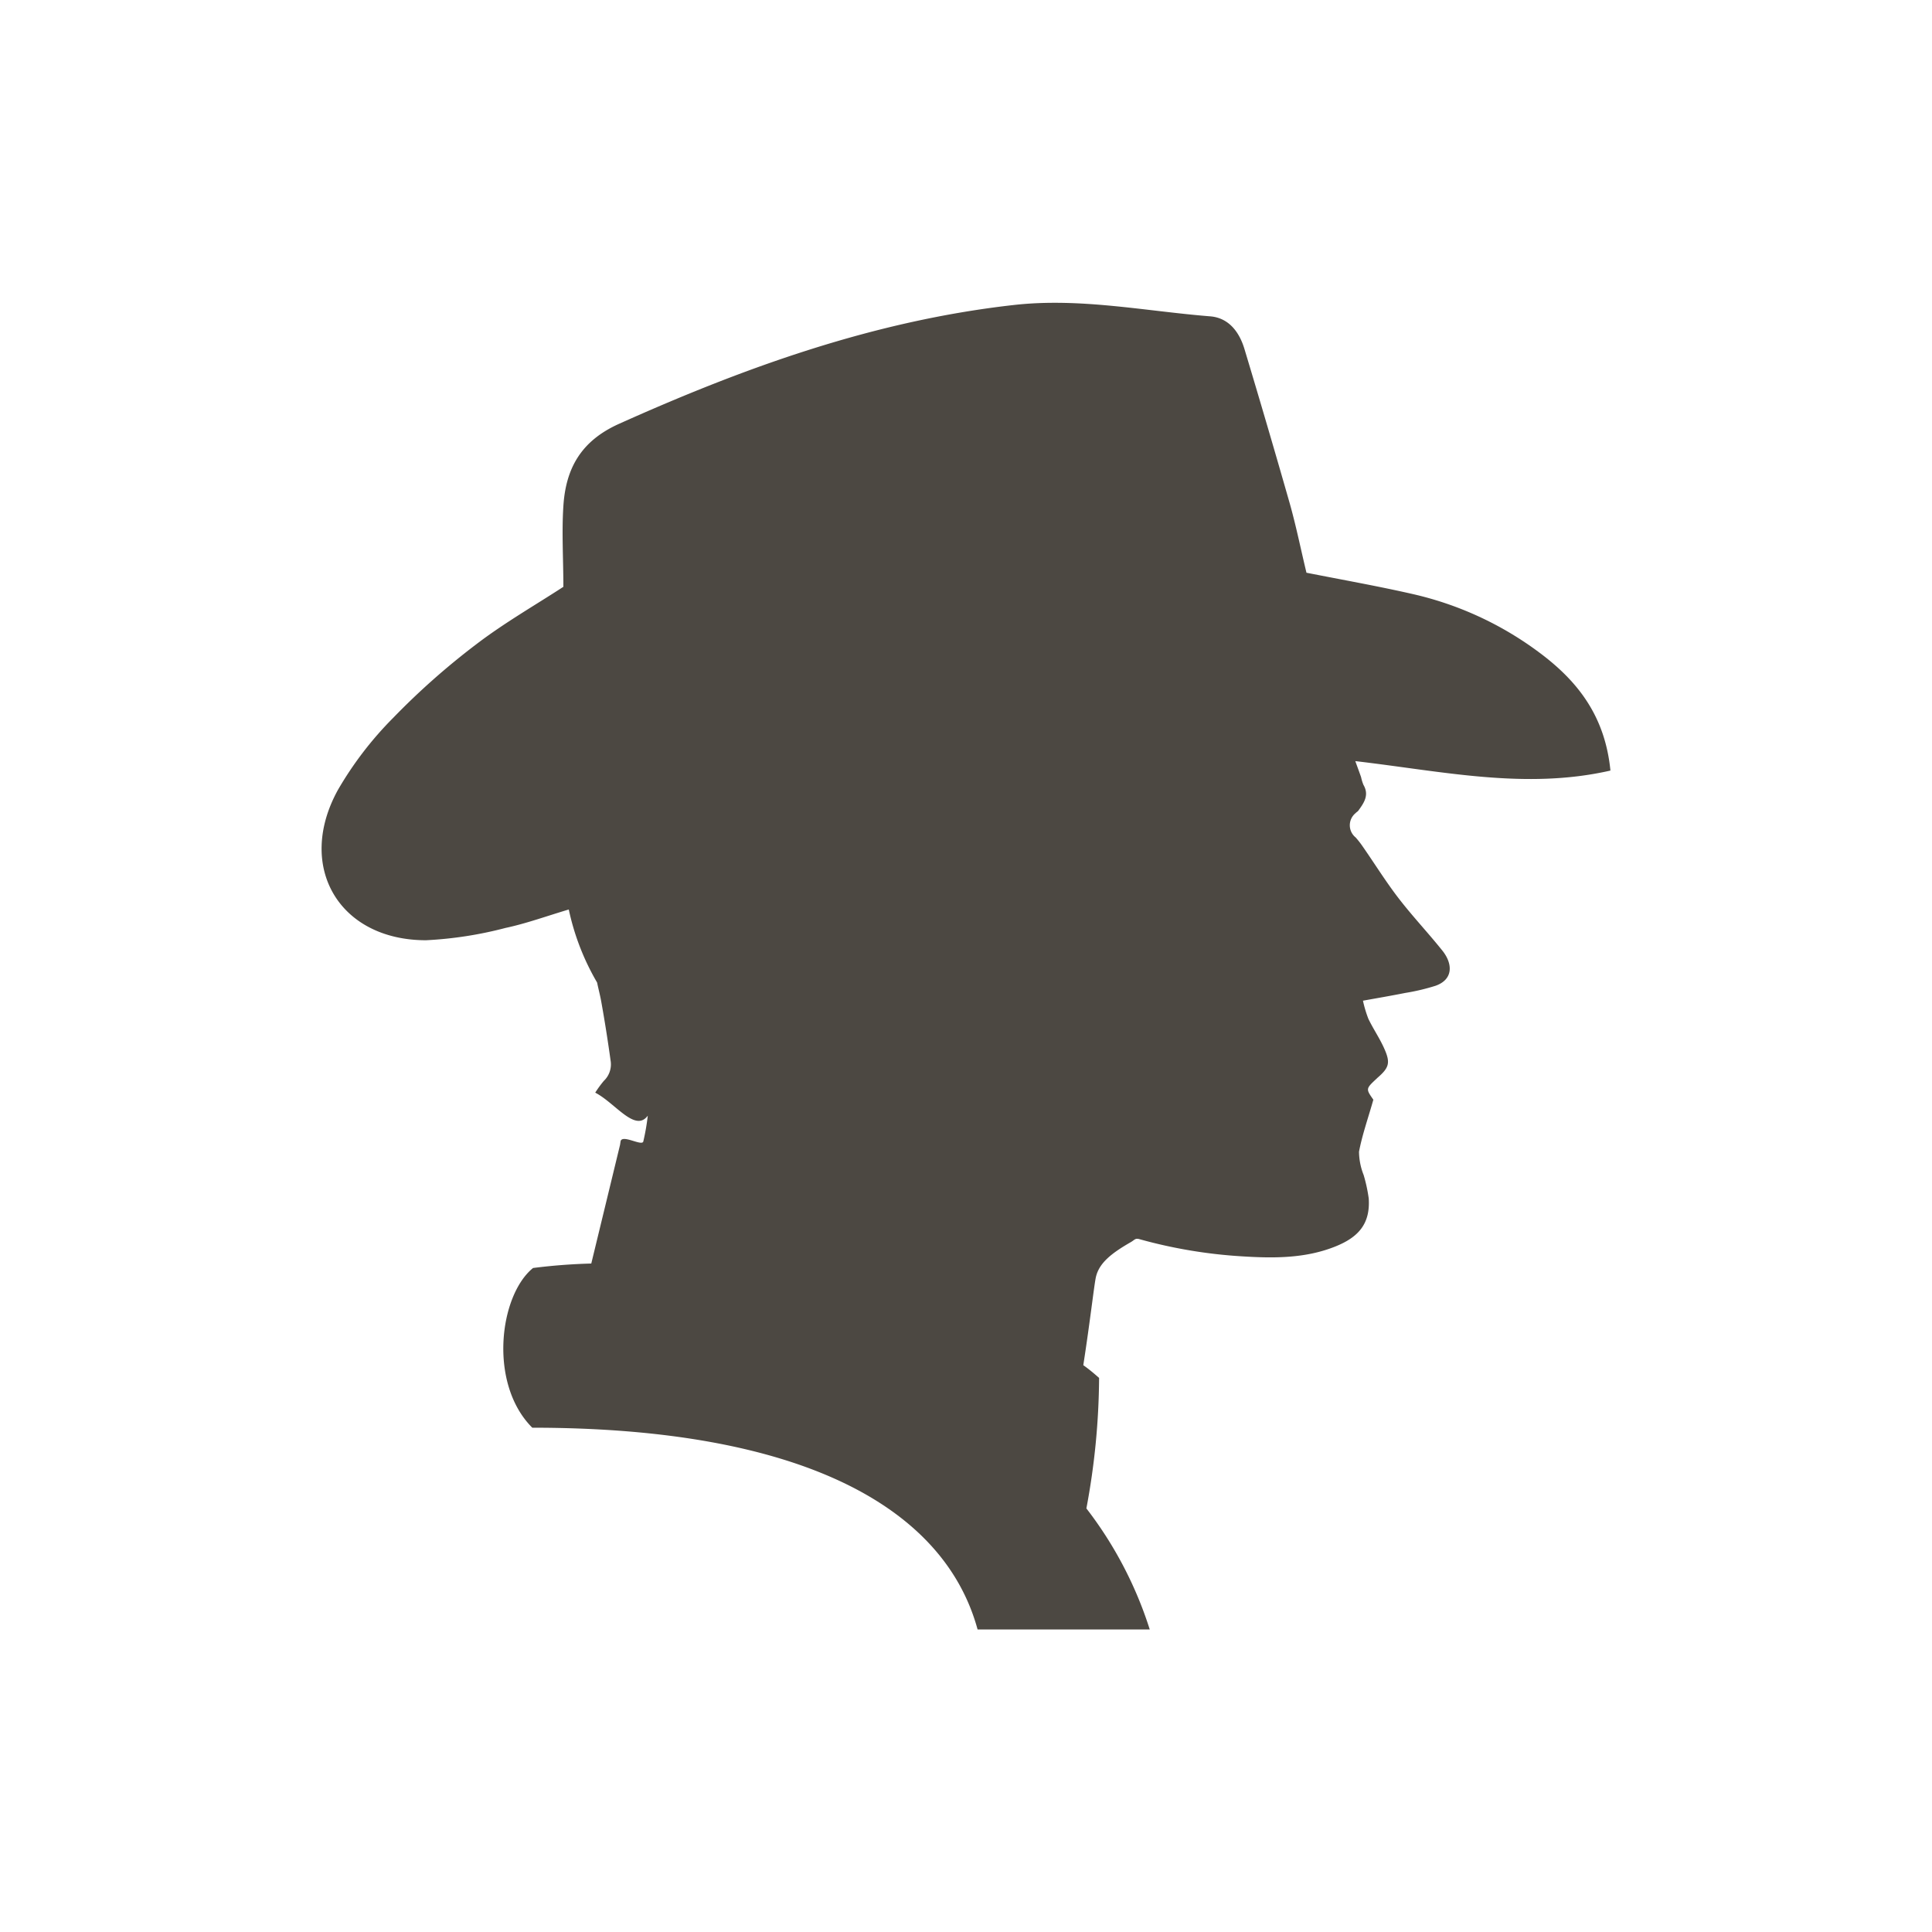 <svg id="Layer_1" data-name="Layer 1" xmlns="http://www.w3.org/2000/svg" viewBox="0 0 225 225.01"><defs><style>.cls-1{fill:#4c4842;}</style></defs><path class="cls-1" d="M75.44,129.93h0C75.11,130.38,75.28,130.15,75.44,129.93Z"/><path class="cls-1" d="M187.55,89.74c-.63-6.39-3.85-10.43-8.22-13.7a39.12,39.12,0,0,0-14.86-6.87c-4-.91-8-1.62-12.32-2.47-.66-2.74-1.2-5.42-1.94-8.05q-2.57-9-5.28-18c-.6-2-1.84-3.64-4-3.81-7.61-.61-15.13-2.19-22.86-1.32-16.21,1.82-31.26,7.23-46,13.85-4.43,2-6.18,5.2-6.46,9.57-.2,3.08,0,6.19,0,9.4-3.3,2.15-6.88,4.2-10.14,6.69a84.73,84.73,0,0,0-9.68,8.57A41.08,41.08,0,0,0,39.35,92c-4.91,8.92.13,17.5,10.26,17.5a45.15,45.15,0,0,0,9.25-1.43c2.44-.52,4.79-1.38,7.38-2.15a28.63,28.63,0,0,0,3.3,8.51c.14.7.33,1.4.46,2.1.43,2.37.8,4.74,1.13,7.13a2.65,2.65,0,0,1-.81,2.22,12.67,12.67,0,0,0-1,1.37c2.32,1.19,4.65,4.68,6.12,2.68.31-.42.16-.21,0,0a26,26,0,0,1-.52,3c-.13.61-2.49-.88-2.65,0l-.06.4h0s-1.9,7.85-3.35,13.82a67.83,67.83,0,0,0-6.78.52c-3.94,3.19-5.22,13.48-.09,18.6,31.5,0,48,9.34,51.86,23.5H133.9a45.67,45.67,0,0,0-7.38-14.1A84.35,84.35,0,0,0,128,160.47c-.54-.47-1.15-1-1.84-1.48.79-5.06,1.27-9.4,1.47-10.27.37-1.6,1.74-2.73,4.06-4.06.44-.25.51-.49,1-.35a57.18,57.18,0,0,0,11.91,2c3.74.24,7.48.26,11-1.18,2.62-1.07,4-2.63,3.8-5.57a18.33,18.33,0,0,0-.59-2.72,7.55,7.55,0,0,1-.54-2.71c.38-2,1.07-3.93,1.67-6.06-.89-1.27-.89-1.27.41-2.48l.06-.06c1.33-1.15,1.54-1.72.85-3.3-.53-1.24-1.32-2.37-1.9-3.58a13.85,13.85,0,0,1-.63-2.11c1.78-.32,3.35-.59,4.91-.9a24.78,24.78,0,0,0,3.55-.84c2.05-.73,2-2.51.86-4-1.67-2.1-3.53-4.06-5.17-6.19-1.48-1.92-2.77-4-4.16-6a10.79,10.79,0,0,0-.84-1.08,1.82,1.82,0,0,1,0-2.84c.09-.11.23-.17.31-.28.66-.91,1.29-1.81.6-3a5.08,5.08,0,0,1-.28-.91c-.21-.6-.44-1.21-.67-1.86C168,89.82,177.65,92,187.55,89.74Z"/></svg>